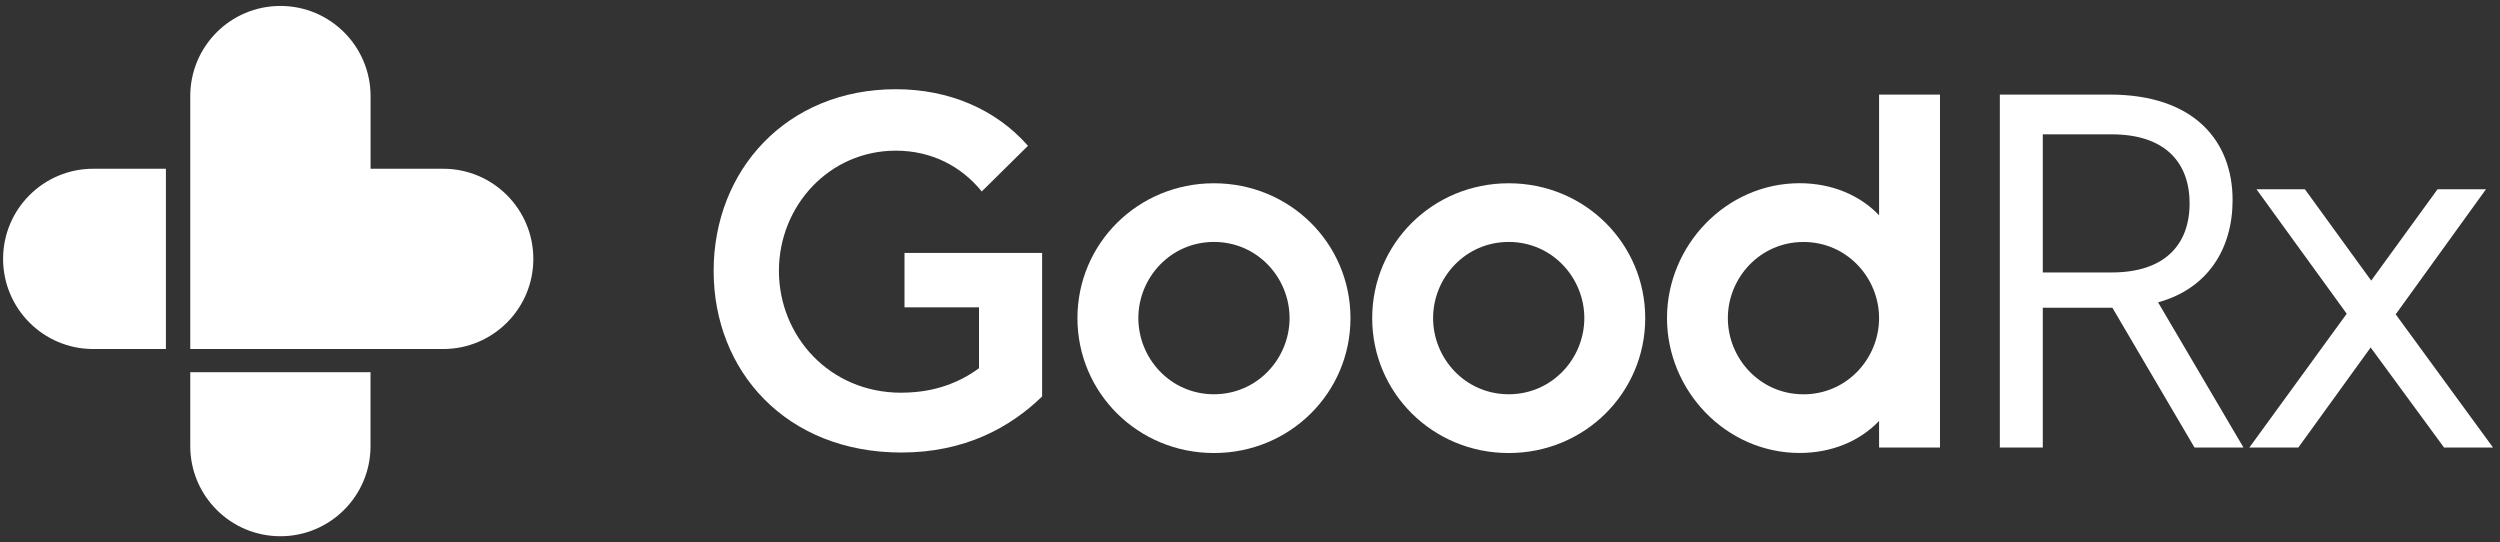 <?xml version="1.0" encoding="UTF-8"?>
<svg xmlns="http://www.w3.org/2000/svg" width="249" height="54" viewBox="0 0 249 54" fill="none">
  <rect x="0" y="0" width="249" height="54" fill="#333333" stroke="none"/>
  <path d="M89.766 39.11C92.42 39.11 95.074 38.461 97.51 36.673V30.608H90.088V25.191H103.794V39.491C100.6 42.581 96.104 45.071 89.766 45.071C78.338 45.071 71.079 37 71.079 26.979C71.079 16.957 78.338 8.886 89.226 8.886C94.534 8.886 99.194 10.891 102.387 14.521L97.782 19.071C95.723 16.526 92.742 15.006 89.226 15.006C82.562 15.006 77.58 20.532 77.58 26.979C77.58 33.425 82.567 39.115 89.771 39.115" fill="white"></path>
  <path d="M120.91 39.268C125.243 39.268 128.441 35.693 128.441 31.682C128.441 27.672 125.248 24.097 120.91 24.097C116.573 24.097 113.379 27.672 113.379 31.682C113.379 35.693 116.573 39.268 120.91 39.268ZM120.91 45.121C113.325 45.121 107.313 39.11 107.313 31.687C107.313 24.265 113.325 18.254 120.91 18.254C128.496 18.254 134.507 24.265 134.507 31.687C134.507 39.11 128.496 45.121 120.91 45.121Z" fill="white"></path>
  <path d="M150.268 39.268C154.6 39.268 157.799 35.693 157.799 31.682C157.799 27.672 154.605 24.097 150.268 24.097C145.93 24.097 142.736 27.672 142.736 31.682C142.736 35.693 145.93 39.268 150.268 39.268ZM150.268 45.121C142.682 45.121 136.671 39.11 136.671 31.687C136.671 24.265 142.682 18.254 150.268 18.254C157.853 18.254 163.864 24.265 163.864 31.687C163.864 39.11 157.853 45.121 150.268 45.121Z" fill="white"></path>
  <path d="M179.625 24.101C175.292 24.101 172.094 27.676 172.094 31.687C172.094 35.697 175.288 39.273 179.625 39.273C183.963 39.273 187.156 35.697 187.156 31.687C187.156 27.676 183.963 24.101 179.625 24.101ZM187.156 9.42H193.222V44.575H187.156V41.922C185.26 43.927 182.442 45.115 179.249 45.115C171.881 45.115 166.033 38.886 166.033 31.682C166.033 24.477 171.886 18.248 179.249 18.248C182.442 18.248 185.26 19.442 187.156 21.442V9.415V9.42Z" fill="white"></path>
  <path d="M203.462 27.136H210.339C215.538 27.136 218.083 24.428 218.083 20.259C218.083 16.09 215.538 13.381 210.339 13.381H203.462V27.141V27.136ZM218.574 44.575L210.394 30.652H203.462V44.575H199.184V9.42H210.126C218.579 9.42 222.366 14.079 222.366 19.927C222.366 24.804 219.876 28.756 214.944 30.112L223.451 44.575H218.574Z" fill="white"></path>
  <path d="M233.735 31.251L224.743 18.848H229.566L236.171 27.948L242.781 18.848H247.604L238.612 31.306L248.307 44.576H243.43L236.117 34.608L228.912 44.576H224.035L233.73 31.251H233.735Z" fill="white"></path>
  <path d="M44.148 16.808H36.909V9.569C36.904 4.612 32.889 0.592 27.927 0.592C22.966 0.592 18.95 4.612 18.95 9.569V34.762H44.143C49.1 34.762 53.12 30.741 53.12 25.785C53.12 20.828 49.1 16.808 44.143 16.808" fill="white"></path>
  <path d="M18.95 37.074V44.432C18.95 49.389 22.971 53.409 27.927 53.409C32.884 53.409 36.904 49.389 36.904 44.432V37.074H18.95Z" fill="white"></path>
  <path d="M16.524 16.808H9.285C4.328 16.808 0.308 20.828 0.308 25.785C0.308 30.741 4.328 34.762 9.285 34.762H16.524V16.808Z" fill="white"></path>
</svg>
